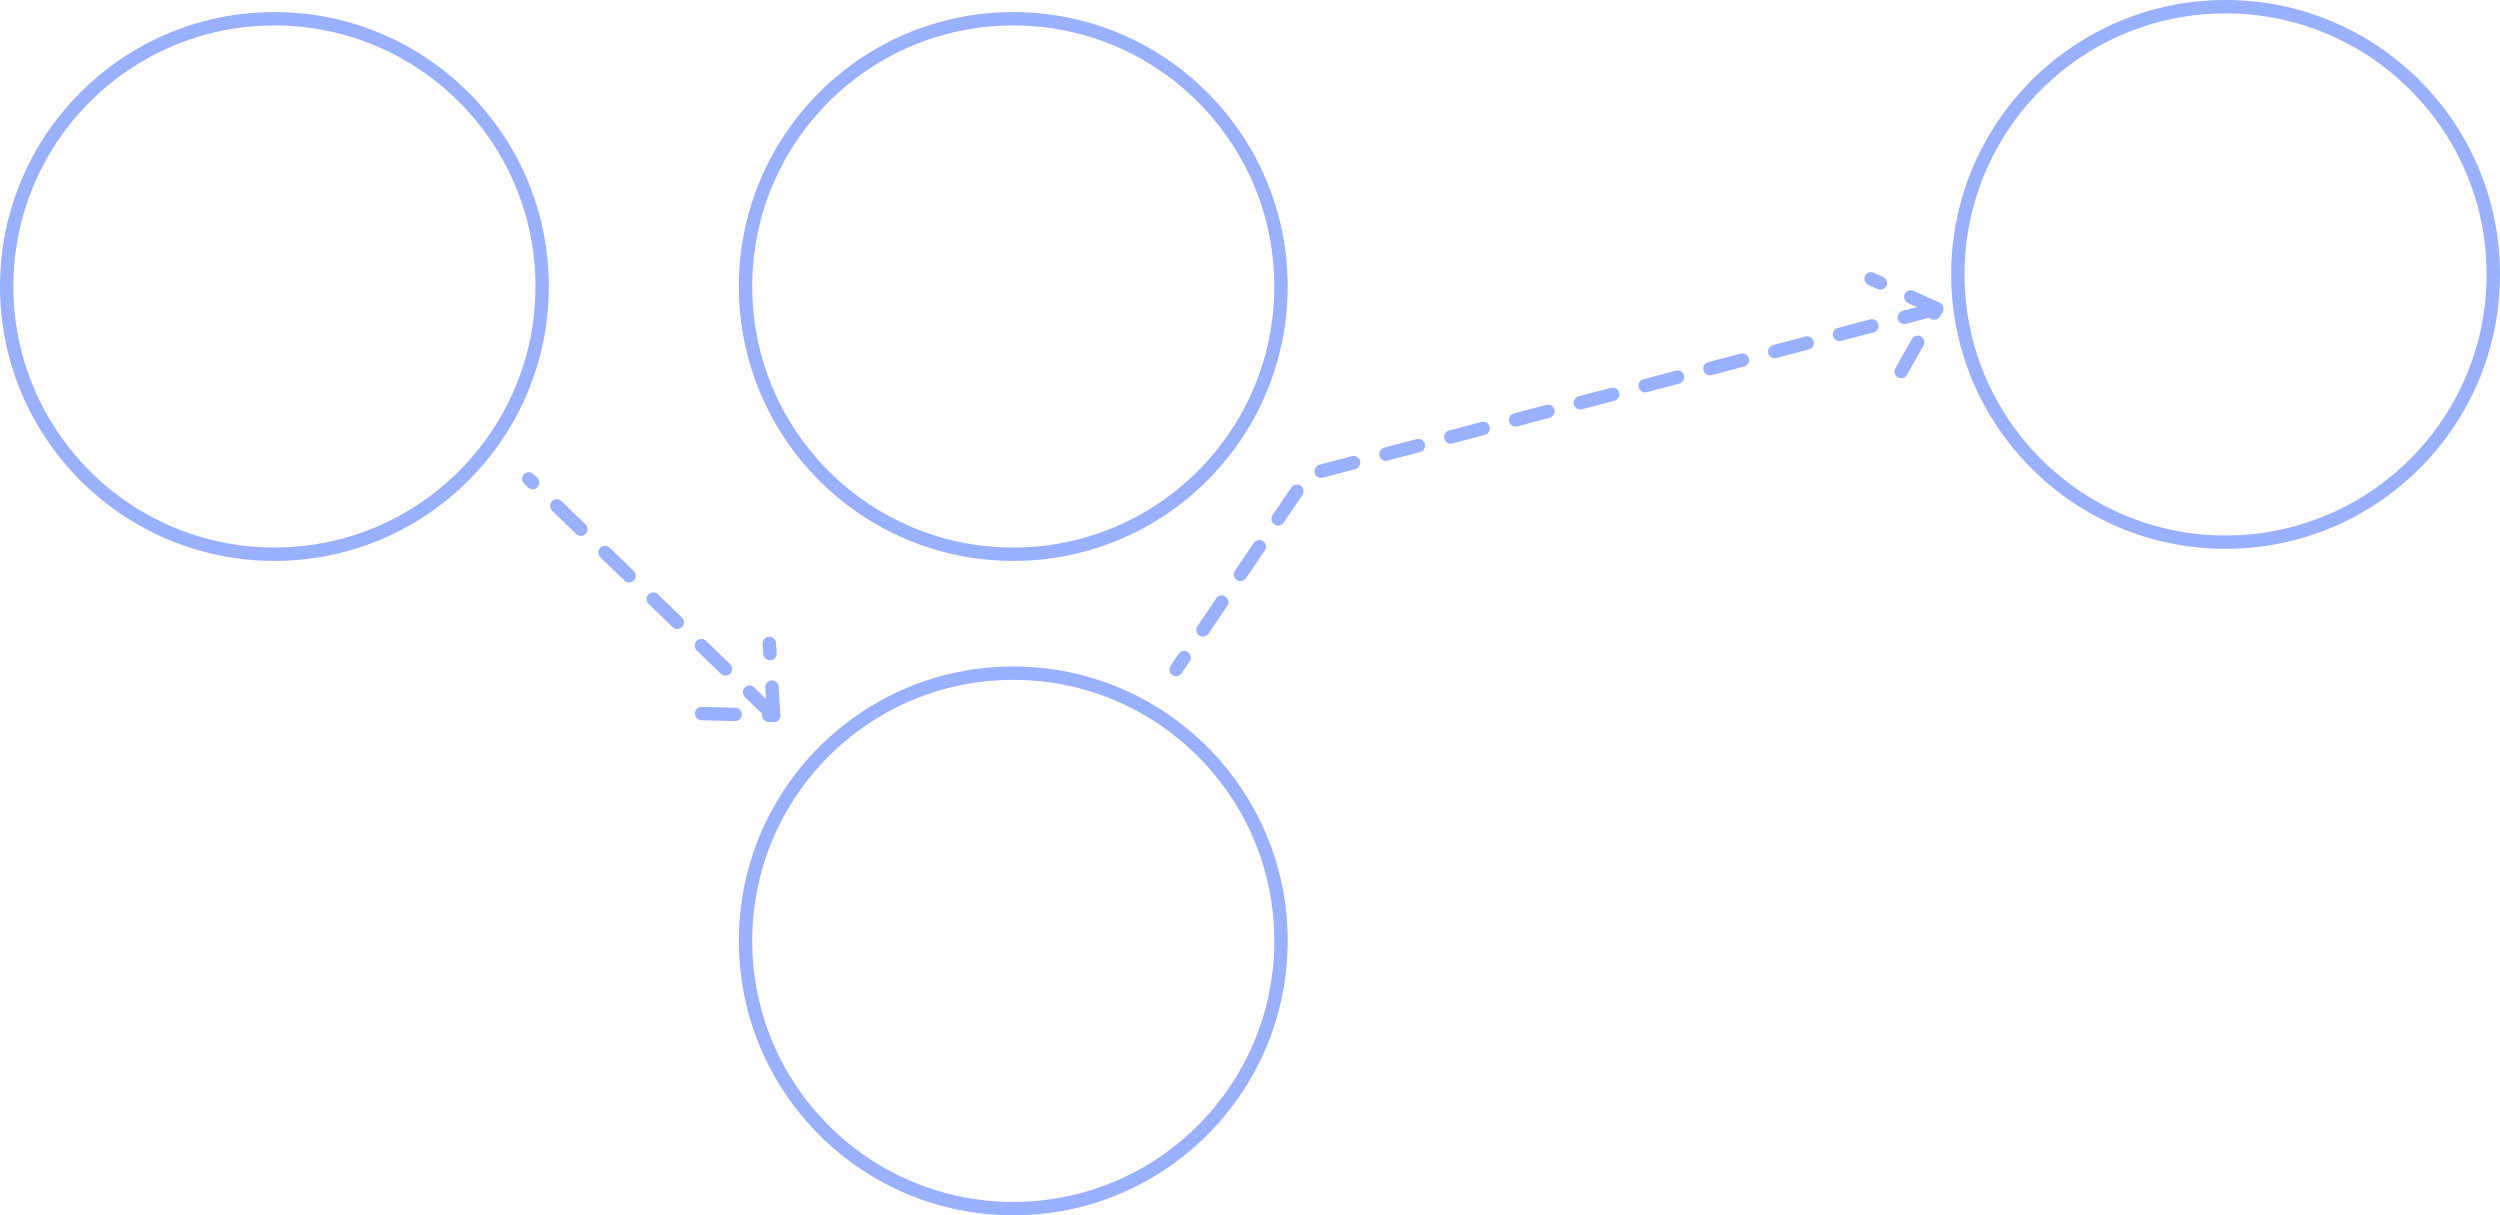 <svg xmlns="http://www.w3.org/2000/svg" width="373.08" height="181.365" viewBox="0 0 373.08 181.365"><defs><style>.a,.b,.c,.e{fill:none;}.a,.b,.c{stroke:#9ab1ff;stroke-width:2px;}.b,.c{stroke-linecap:round;stroke-dasharray:5;}.b{stroke-linejoin:round;}.d{stroke:none;}</style></defs><g transform="translate(-819 -1553.877)"><g class="a" transform="translate(819 1555.677)"><circle class="d" cx="40.953" cy="40.953" r="40.953"/><circle class="e" cx="40.953" cy="40.953" r="39.953"/></g><g class="a" transform="translate(929.259 1555.677)"><circle class="d" cx="40.953" cy="40.953" r="40.953"/><circle class="e" cx="40.953" cy="40.953" r="39.953"/></g><g class="a" transform="translate(929.259 1653.335)"><circle class="d" cx="40.953" cy="40.953" r="40.953"/><circle class="e" cx="40.953" cy="40.953" r="39.953"/></g><g class="a" transform="translate(1110.173 1553.877)"><circle class="d" cx="40.953" cy="40.953" r="40.953"/><circle class="e" cx="40.953" cy="40.953" r="39.953"/></g><g transform="matrix(0.719, 0.695, -0.695, 0.719, 902.984, 1620.105)"><line class="b" x1="50.807" transform="translate(0 7.285)"/><path class="b" d="M0,14.542,7.932,7.271,0,0" transform="translate(42.876 0)"/></g><g transform="translate(987.283 1631.529) rotate(-18)"><path class="c" d="M124.582,5.453,27.722,0,0,21.57" transform="translate(0 1.832)"/><path class="b" d="M0,14.542,7.932,7.271,0,0" transform="translate(116.651 0)"/></g></g></svg>